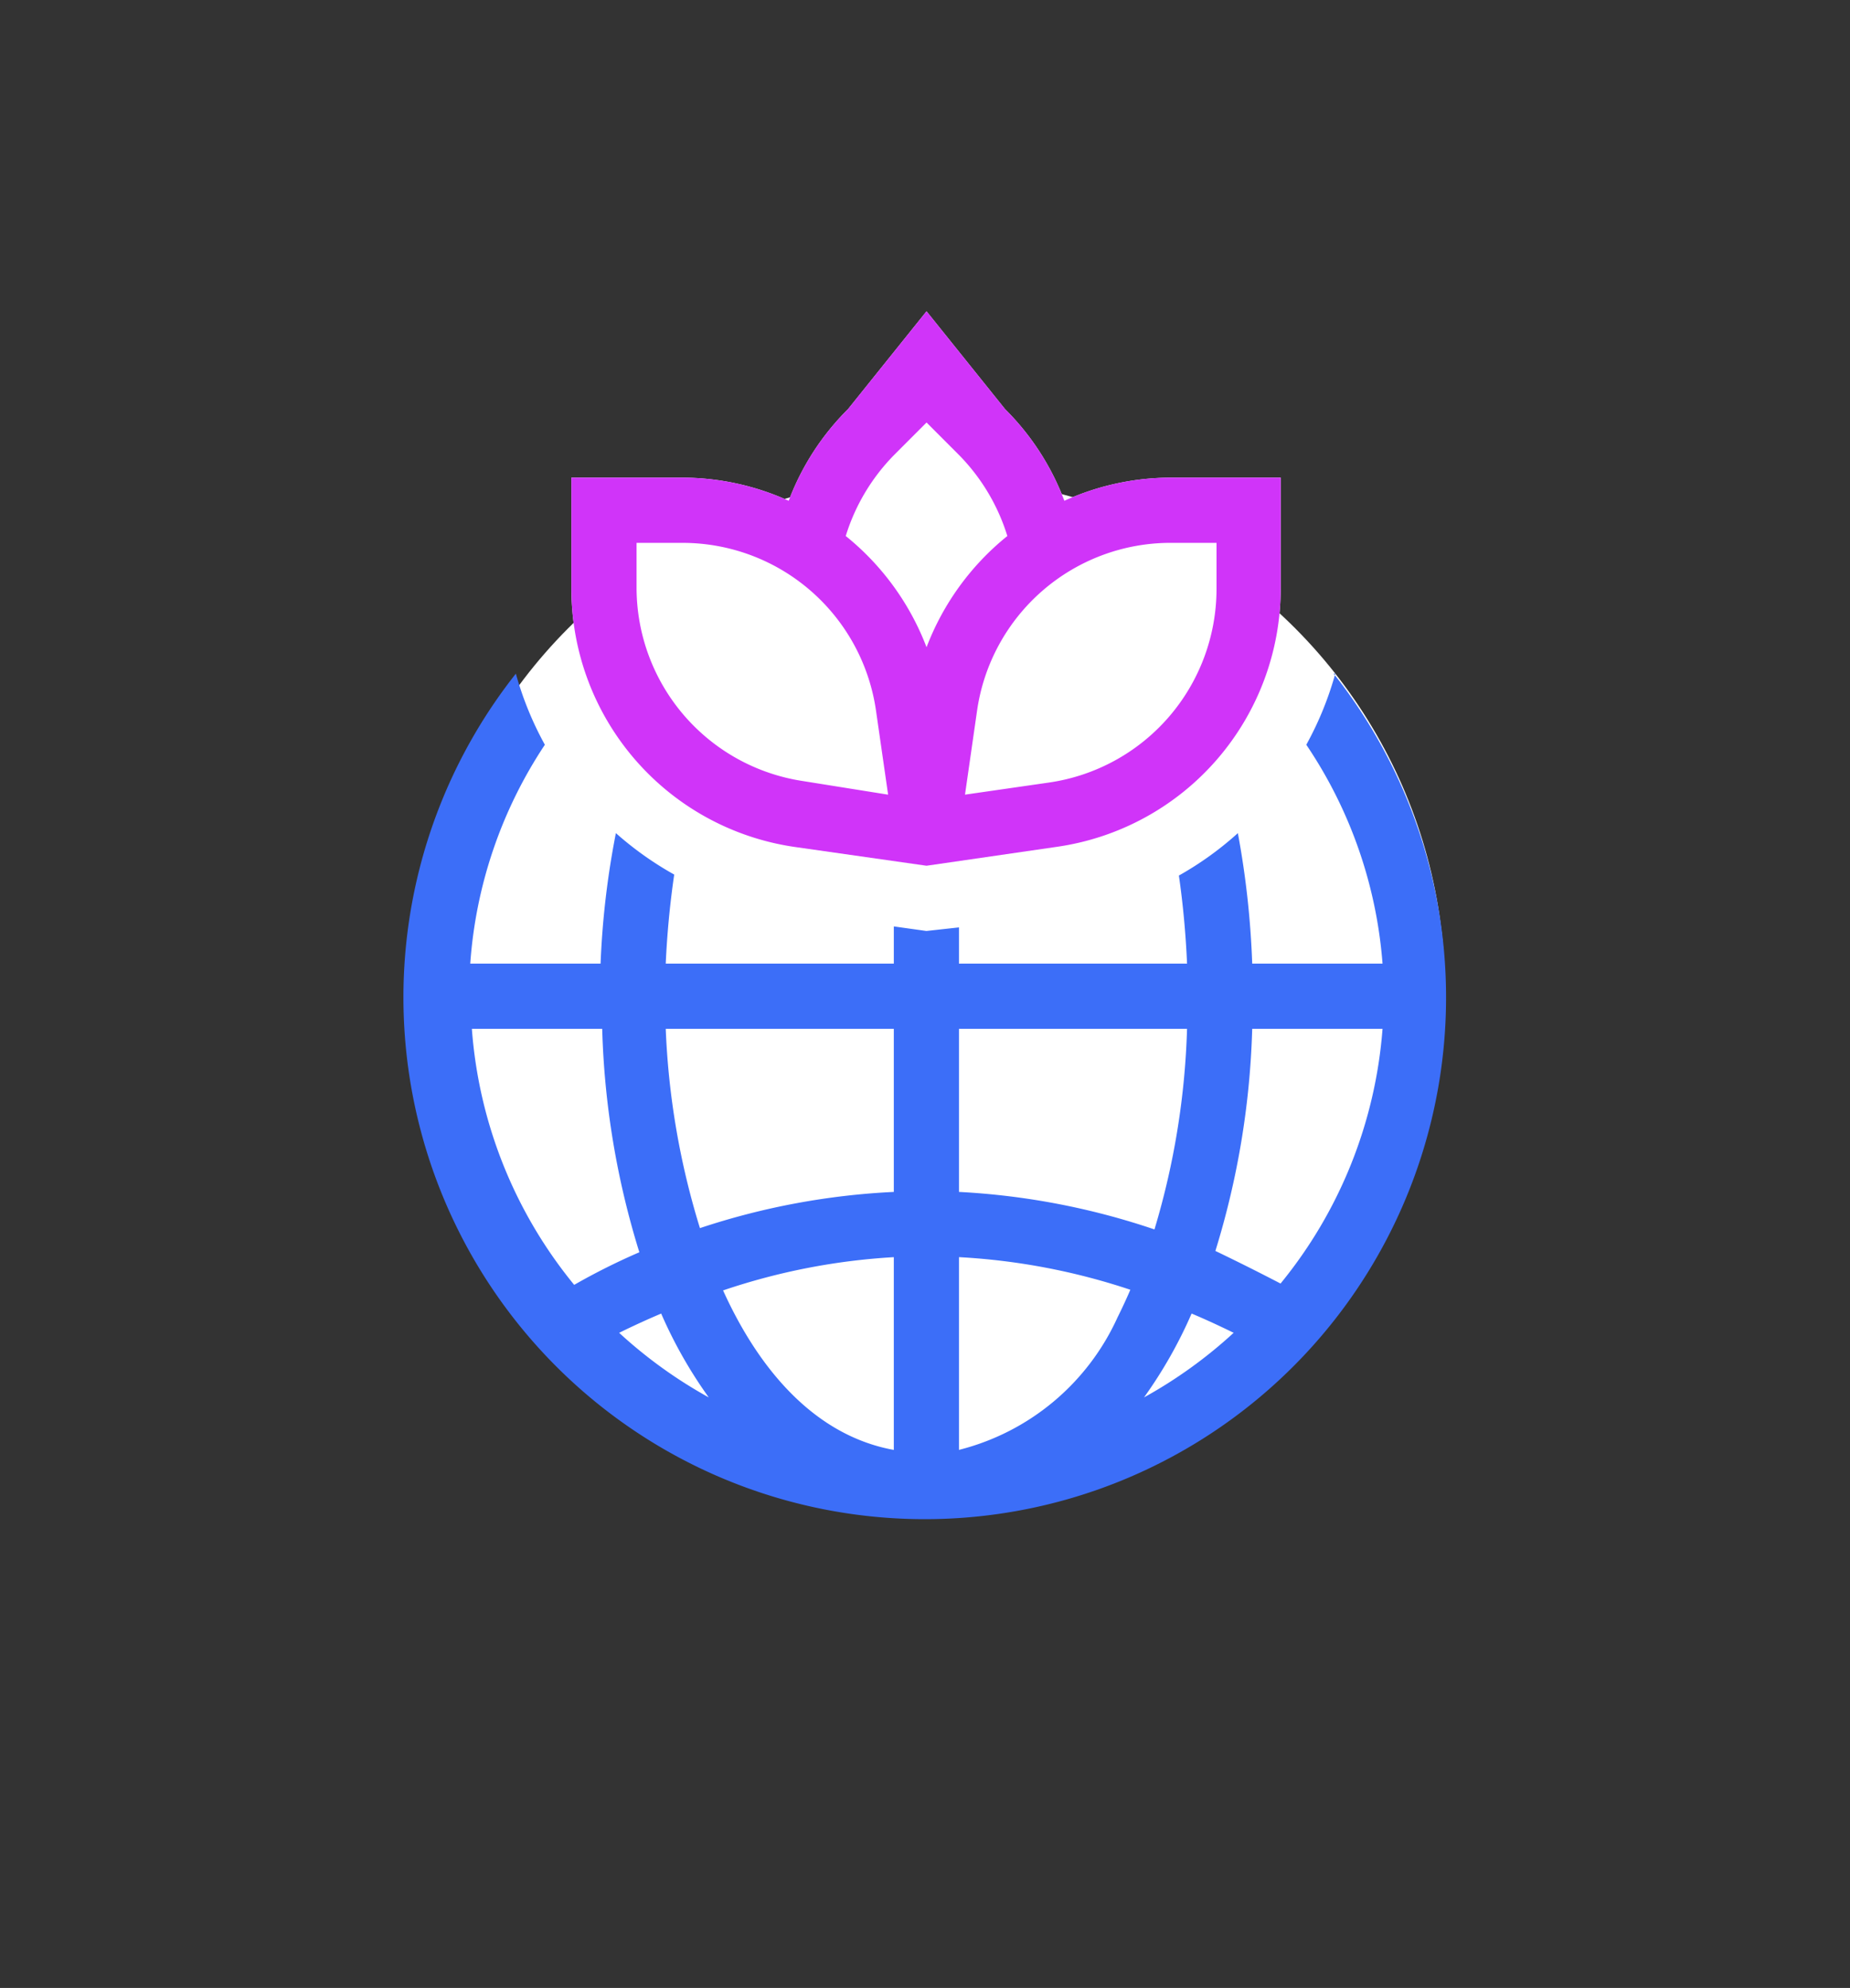 <svg xmlns="http://www.w3.org/2000/svg" width="121" height="130" fill="none"><rect width="100%" height="100%" fill="#333333" stroke="none"/><circle cx="60.936" cy="64.795" r="33.576" fill="#fff"/><path fill="#fff" d="M76.562 31.234a16.867 16.867 0 0 0-6.947 1.514 16.788 16.788 0 0 0-3.878-5.993L60.6 20.356l-5.136 6.399a16.786 16.786 0 0 0-3.878 5.993 16.867 16.867 0 0 0-6.947-1.514h-7.267v7.273a17.07 17.07 0 0 0 4.194 11.2 17.043 17.043 0 0 0 10.51 5.692l8.524 1.215 8.524-1.237a17.044 17.044 0 0 0 10.47-5.71 17.07 17.07 0 0 0 4.17-11.182v-7.251h-7.203Z"/><path fill="#D034F9" d="M76.562 31.234a16.867 16.867 0 0 0-6.947 1.514 16.788 16.788 0 0 0-3.878-5.993L60.6 20.356l-5.136 6.399a16.786 16.786 0 0 0-3.878 5.993 16.867 16.867 0 0 0-6.947-1.514h-7.267v7.273a17.07 17.07 0 0 0 4.194 11.2 17.043 17.043 0 0 0 10.51 5.692l8.524 1.215 8.524-1.237a17.044 17.044 0 0 0 10.47-5.71 17.07 17.07 0 0 0 4.17-11.182v-7.251h-7.203ZM58.47 29.762l2.131-2.133 2.131 2.133a13.034 13.034 0 0 1 3.154 5.29 17.21 17.21 0 0 0-5.285 7.273 17.21 17.21 0 0 0-5.285-7.273 13.034 13.034 0 0 1 3.154-5.29ZM52.61 51.09a12.783 12.783 0 0 1-7.85-4.285 12.803 12.803 0 0 1-3.125-8.384V35.5h3.005a12.78 12.78 0 0 1 8.377 3.128 12.8 12.8 0 0 1 4.28 7.856l.79 5.482-5.477-.875Zm26.957-12.583c0 3.08-1.11 6.057-3.125 8.384a12.783 12.783 0 0 1-7.85 4.285l-5.476.789.788-5.482a12.8 12.8 0 0 1 4.281-7.855 12.78 12.78 0 0 1 8.377-3.129h3.005v3.008Z"/><path fill="#3C6EF8" d="M87.335 44.052a21.53 21.53 0 0 1-1.896 4.65 29.6 29.6 0 0 1 4.986 14.311h-8.524a57.641 57.641 0 0 0-.938-8.531 21.31 21.31 0 0 1-3.857 2.773c.274 1.909.451 3.83.533 5.758H62.722v-2.367l-2.131.234-2.131-.298v2.431H43.543a58.55 58.55 0 0 1 .554-5.822 21.58 21.58 0 0 1-3.815-2.71 55.496 55.496 0 0 0-1.001 8.532h-8.524a29.599 29.599 0 0 1 4.88-14.311 21.525 21.525 0 0 1-1.897-4.65 34.141 34.141 0 0 0-3.945 36.037 34.115 34.115 0 0 0 12.579 14.044 34.076 34.076 0 0 0 36.221 0 34.115 34.115 0 0 0 12.579-14.044 34.15 34.15 0 0 0-3.946-36.037h.107ZM30.863 67.28h8.524a54.17 54.17 0 0 0 2.43 14.61 42.569 42.569 0 0 0-4.262 2.132 29.874 29.874 0 0 1-6.692-16.742Zm9.633 19.878a52.367 52.367 0 0 1 2.748-1.259 29.738 29.738 0 0 0 3.112 5.482 30.346 30.346 0 0 1-5.86-4.223Zm17.964 7.657c-4.944-.896-8.673-4.927-11.167-10.43A42.313 42.313 0 0 1 58.46 82.21v12.605Zm0-16.871a47.294 47.294 0 0 0-12.68 2.367 50.862 50.862 0 0 1-2.237-13.031H58.46v10.664Zm4.262-10.664h14.917a50.565 50.565 0 0 1-2.131 13.117 47.443 47.443 0 0 0-12.786-2.453V67.279ZM73.1 86.133a15.568 15.568 0 0 1-10.378 8.68V82.209c3.815.205 7.585.923 11.209 2.133a36.1 36.1 0 0 1-.831 1.792Zm1.726 5.247a29.737 29.737 0 0 0 3.111-5.482c.917.384 1.833.81 2.75 1.259a30.346 30.346 0 0 1-5.86 4.223Zm8.929-7.444c-1.42-.74-2.841-1.45-4.262-2.133a54.175 54.175 0 0 0 2.408-14.524h8.524a29.873 29.873 0 0 1-6.67 16.657Z"/></svg>